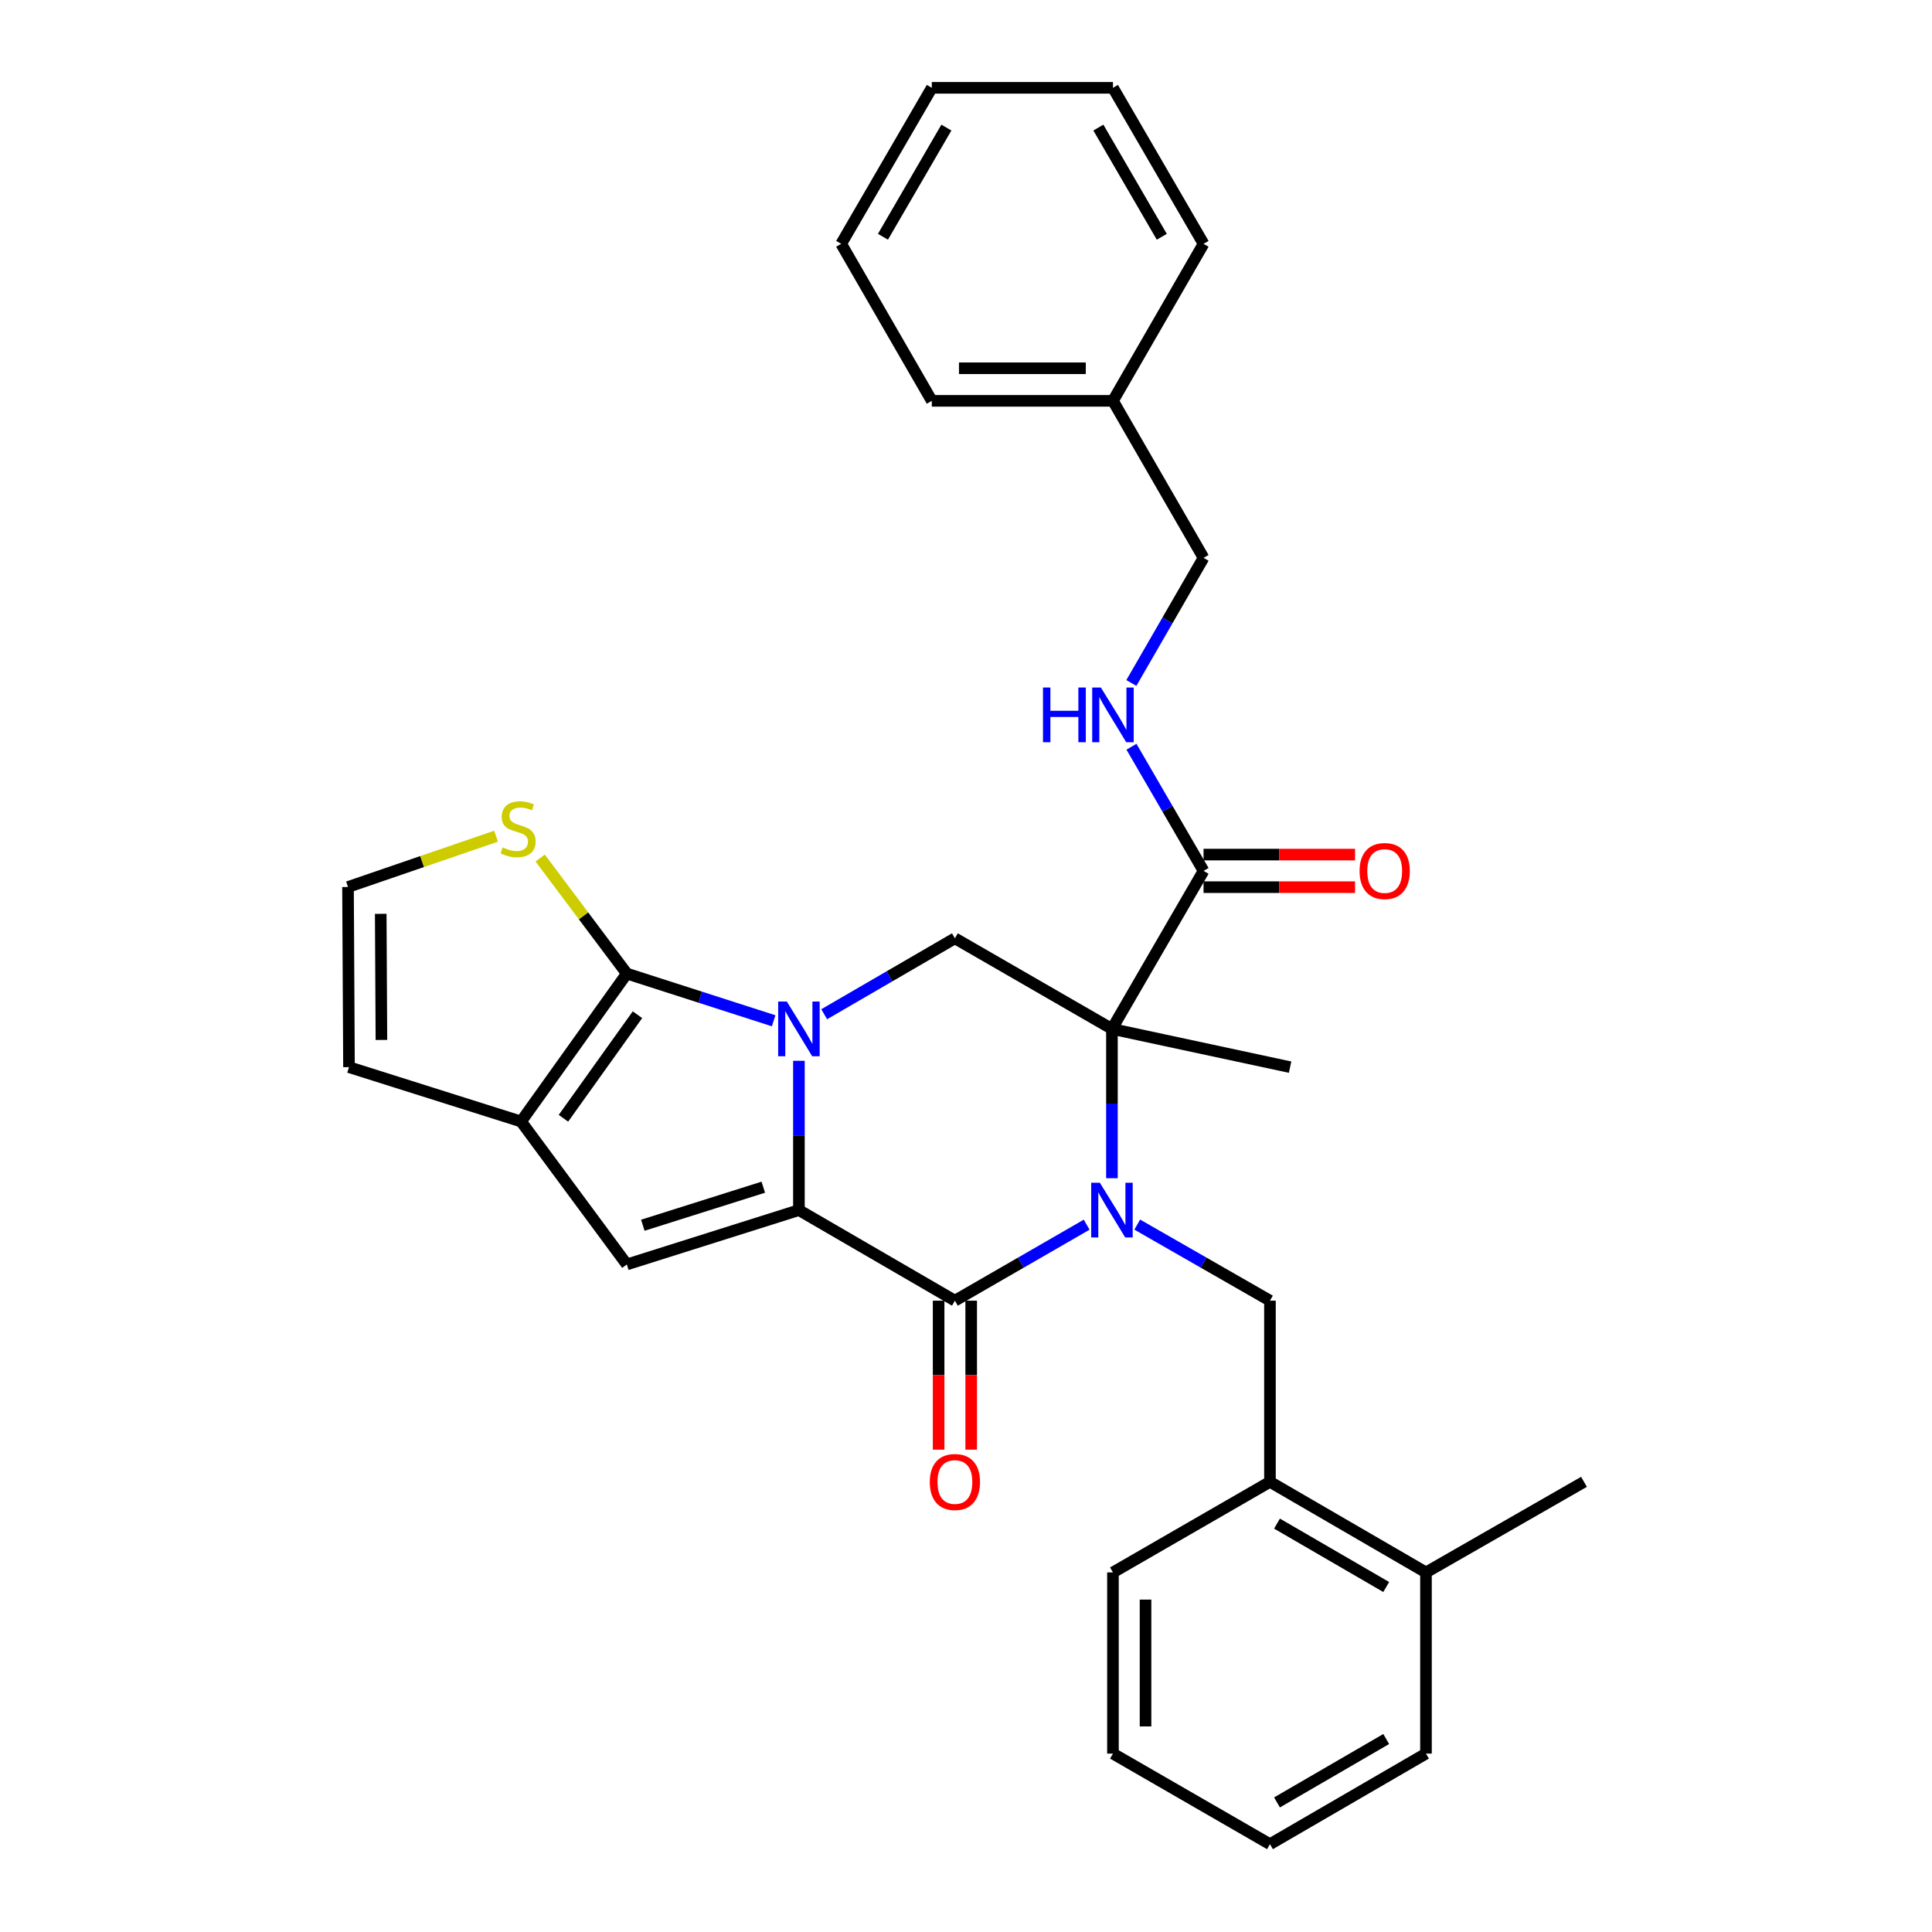 <?xml version='1.0' encoding='iso-8859-1'?>
<svg version='1.1' baseProfile='full'
              xmlns='http://www.w3.org/2000/svg'
                      xmlns:rdkit='http://www.rdkit.org/xml'
                      xmlns:xlink='http://www.w3.org/1999/xlink'
                  xml:space='preserve'
width='1000px' height='1000px' viewBox='0 0 1000 1000'>
<!-- END OF HEADER -->
<rect style='opacity:1.0;fill:#FFFFFF;stroke:none' width='1000' height='1000' x='0' y='0'> </rect>
<path class='bond-1' d='M 413.52,549.066 L 413.52,587.707' style='fill:none;fill-rule:evenodd;stroke:#0000FF;stroke-width:6px;stroke-linecap:butt;stroke-linejoin:miter;stroke-opacity:1' />
<path class='bond-1' d='M 413.52,587.707 L 413.52,626.348' style='fill:none;fill-rule:evenodd;stroke:#000000;stroke-width:6px;stroke-linecap:butt;stroke-linejoin:miter;stroke-opacity:1' />
<path class='bond-4' d='M 400.441,528.356 L 362.443,516.141' style='fill:none;fill-rule:evenodd;stroke:#0000FF;stroke-width:6px;stroke-linecap:butt;stroke-linejoin:miter;stroke-opacity:1' />
<path class='bond-4' d='M 362.443,516.141 L 324.445,503.925' style='fill:none;fill-rule:evenodd;stroke:#000000;stroke-width:6px;stroke-linecap:butt;stroke-linejoin:miter;stroke-opacity:1' />
<path class='bond-7' d='M 426.594,524.969 L 460.426,505.323' style='fill:none;fill-rule:evenodd;stroke:#0000FF;stroke-width:6px;stroke-linecap:butt;stroke-linejoin:miter;stroke-opacity:1' />
<path class='bond-7' d='M 460.426,505.323 L 494.258,485.677' style='fill:none;fill-rule:evenodd;stroke:#000000;stroke-width:6px;stroke-linecap:butt;stroke-linejoin:miter;stroke-opacity:1' />
<path class='bond-0' d='M 575.539,609.843 L 575.539,571.202' style='fill:none;fill-rule:evenodd;stroke:#0000FF;stroke-width:6px;stroke-linecap:butt;stroke-linejoin:miter;stroke-opacity:1' />
<path class='bond-0' d='M 575.539,571.202 L 575.539,532.561' style='fill:none;fill-rule:evenodd;stroke:#000000;stroke-width:6px;stroke-linecap:butt;stroke-linejoin:miter;stroke-opacity:1' />
<path class='bond-9' d='M 588.636,633.854 L 622.981,653.538' style='fill:none;fill-rule:evenodd;stroke:#0000FF;stroke-width:6px;stroke-linecap:butt;stroke-linejoin:miter;stroke-opacity:1' />
<path class='bond-9' d='M 622.981,653.538 L 657.326,673.223' style='fill:none;fill-rule:evenodd;stroke:#000000;stroke-width:6px;stroke-linecap:butt;stroke-linejoin:miter;stroke-opacity:1' />
<path class='bond-32' d='M 562.453,633.894 L 528.356,653.559' style='fill:none;fill-rule:evenodd;stroke:#0000FF;stroke-width:6px;stroke-linecap:butt;stroke-linejoin:miter;stroke-opacity:1' />
<path class='bond-32' d='M 528.356,653.559 L 494.258,673.223' style='fill:none;fill-rule:evenodd;stroke:#000000;stroke-width:6px;stroke-linecap:butt;stroke-linejoin:miter;stroke-opacity:1' />
<path class='bond-3' d='M 413.52,626.348 L 494.258,673.223' style='fill:none;fill-rule:evenodd;stroke:#000000;stroke-width:6px;stroke-linecap:butt;stroke-linejoin:miter;stroke-opacity:1' />
<path class='bond-5' d='M 413.52,626.348 L 324.445,654.478' style='fill:none;fill-rule:evenodd;stroke:#000000;stroke-width:6px;stroke-linecap:butt;stroke-linejoin:miter;stroke-opacity:1' />
<path class='bond-5' d='M 395.081,614.489 L 332.728,634.18' style='fill:none;fill-rule:evenodd;stroke:#000000;stroke-width:6px;stroke-linecap:butt;stroke-linejoin:miter;stroke-opacity:1' />
<path class='bond-2' d='M 575.539,532.561 L 494.258,485.677' style='fill:none;fill-rule:evenodd;stroke:#000000;stroke-width:6px;stroke-linecap:butt;stroke-linejoin:miter;stroke-opacity:1' />
<path class='bond-8' d='M 575.539,532.561 L 622.957,450.765' style='fill:none;fill-rule:evenodd;stroke:#000000;stroke-width:6px;stroke-linecap:butt;stroke-linejoin:miter;stroke-opacity:1' />
<path class='bond-18' d='M 575.539,532.561 L 667.752,552.355' style='fill:none;fill-rule:evenodd;stroke:#000000;stroke-width:6px;stroke-linecap:butt;stroke-linejoin:miter;stroke-opacity:1' />
<path class='bond-14' d='M 485.827,673.223 L 485.827,711.779' style='fill:none;fill-rule:evenodd;stroke:#000000;stroke-width:6px;stroke-linecap:butt;stroke-linejoin:miter;stroke-opacity:1' />
<path class='bond-14' d='M 485.827,711.779 L 485.827,750.336' style='fill:none;fill-rule:evenodd;stroke:#FF0000;stroke-width:6px;stroke-linecap:butt;stroke-linejoin:miter;stroke-opacity:1' />
<path class='bond-14' d='M 502.688,673.223 L 502.688,711.779' style='fill:none;fill-rule:evenodd;stroke:#000000;stroke-width:6px;stroke-linecap:butt;stroke-linejoin:miter;stroke-opacity:1' />
<path class='bond-14' d='M 502.688,711.779 L 502.688,750.336' style='fill:none;fill-rule:evenodd;stroke:#FF0000;stroke-width:6px;stroke-linecap:butt;stroke-linejoin:miter;stroke-opacity:1' />
<path class='bond-6' d='M 324.445,503.925 L 269.711,580.494' style='fill:none;fill-rule:evenodd;stroke:#000000;stroke-width:6px;stroke-linecap:butt;stroke-linejoin:miter;stroke-opacity:1' />
<path class='bond-6' d='M 329.952,525.216 L 291.638,578.814' style='fill:none;fill-rule:evenodd;stroke:#000000;stroke-width:6px;stroke-linecap:butt;stroke-linejoin:miter;stroke-opacity:1' />
<path class='bond-10' d='M 324.445,503.925 L 302.018,474.024' style='fill:none;fill-rule:evenodd;stroke:#000000;stroke-width:6px;stroke-linecap:butt;stroke-linejoin:miter;stroke-opacity:1' />
<path class='bond-10' d='M 302.018,474.024 L 279.59,444.124' style='fill:none;fill-rule:evenodd;stroke:#CCCC00;stroke-width:6px;stroke-linecap:butt;stroke-linejoin:miter;stroke-opacity:1' />
<path class='bond-31' d='M 324.445,654.478 L 269.711,580.494' style='fill:none;fill-rule:evenodd;stroke:#000000;stroke-width:6px;stroke-linecap:butt;stroke-linejoin:miter;stroke-opacity:1' />
<path class='bond-15' d='M 269.711,580.494 L 180.636,552.355' style='fill:none;fill-rule:evenodd;stroke:#000000;stroke-width:6px;stroke-linecap:butt;stroke-linejoin:miter;stroke-opacity:1' />
<path class='bond-11' d='M 622.957,450.765 L 604.3,418.638' style='fill:none;fill-rule:evenodd;stroke:#000000;stroke-width:6px;stroke-linecap:butt;stroke-linejoin:miter;stroke-opacity:1' />
<path class='bond-11' d='M 604.3,418.638 L 585.643,386.512' style='fill:none;fill-rule:evenodd;stroke:#0000FF;stroke-width:6px;stroke-linecap:butt;stroke-linejoin:miter;stroke-opacity:1' />
<path class='bond-16' d='M 622.957,459.195 L 662.164,459.195' style='fill:none;fill-rule:evenodd;stroke:#000000;stroke-width:6px;stroke-linecap:butt;stroke-linejoin:miter;stroke-opacity:1' />
<path class='bond-16' d='M 662.164,459.195 L 701.372,459.195' style='fill:none;fill-rule:evenodd;stroke:#FF0000;stroke-width:6px;stroke-linecap:butt;stroke-linejoin:miter;stroke-opacity:1' />
<path class='bond-16' d='M 622.957,442.334 L 662.164,442.334' style='fill:none;fill-rule:evenodd;stroke:#000000;stroke-width:6px;stroke-linecap:butt;stroke-linejoin:miter;stroke-opacity:1' />
<path class='bond-16' d='M 662.164,442.334 L 701.372,442.334' style='fill:none;fill-rule:evenodd;stroke:#FF0000;stroke-width:6px;stroke-linecap:butt;stroke-linejoin:miter;stroke-opacity:1' />
<path class='bond-12' d='M 657.326,673.223 L 657.326,767' style='fill:none;fill-rule:evenodd;stroke:#000000;stroke-width:6px;stroke-linecap:butt;stroke-linejoin:miter;stroke-opacity:1' />
<path class='bond-13' d='M 256.758,432.806 L 218.444,445.954' style='fill:none;fill-rule:evenodd;stroke:#CCCC00;stroke-width:6px;stroke-linecap:butt;stroke-linejoin:miter;stroke-opacity:1' />
<path class='bond-13' d='M 218.444,445.954 L 180.13,459.102' style='fill:none;fill-rule:evenodd;stroke:#000000;stroke-width:6px;stroke-linecap:butt;stroke-linejoin:miter;stroke-opacity:1' />
<path class='bond-19' d='M 585.587,353.512 L 604.272,321.129' style='fill:none;fill-rule:evenodd;stroke:#0000FF;stroke-width:6px;stroke-linecap:butt;stroke-linejoin:miter;stroke-opacity:1' />
<path class='bond-19' d='M 604.272,321.129 L 622.957,288.746' style='fill:none;fill-rule:evenodd;stroke:#000000;stroke-width:6px;stroke-linecap:butt;stroke-linejoin:miter;stroke-opacity:1' />
<path class='bond-17' d='M 657.326,767 L 738.083,813.884' style='fill:none;fill-rule:evenodd;stroke:#000000;stroke-width:6px;stroke-linecap:butt;stroke-linejoin:miter;stroke-opacity:1' />
<path class='bond-17' d='M 660.974,788.615 L 717.503,821.434' style='fill:none;fill-rule:evenodd;stroke:#000000;stroke-width:6px;stroke-linecap:butt;stroke-linejoin:miter;stroke-opacity:1' />
<path class='bond-21' d='M 657.326,767 L 576.064,813.884' style='fill:none;fill-rule:evenodd;stroke:#000000;stroke-width:6px;stroke-linecap:butt;stroke-linejoin:miter;stroke-opacity:1' />
<path class='bond-33' d='M 180.13,459.102 L 180.636,552.355' style='fill:none;fill-rule:evenodd;stroke:#000000;stroke-width:6px;stroke-linecap:butt;stroke-linejoin:miter;stroke-opacity:1' />
<path class='bond-33' d='M 197.067,472.998 L 197.421,538.275' style='fill:none;fill-rule:evenodd;stroke:#000000;stroke-width:6px;stroke-linecap:butt;stroke-linejoin:miter;stroke-opacity:1' />
<path class='bond-22' d='M 738.083,813.884 L 819.87,767' style='fill:none;fill-rule:evenodd;stroke:#000000;stroke-width:6px;stroke-linecap:butt;stroke-linejoin:miter;stroke-opacity:1' />
<path class='bond-23' d='M 738.083,813.884 L 738.083,907.661' style='fill:none;fill-rule:evenodd;stroke:#000000;stroke-width:6px;stroke-linecap:butt;stroke-linejoin:miter;stroke-opacity:1' />
<path class='bond-20' d='M 622.957,288.746 L 576.064,207.474' style='fill:none;fill-rule:evenodd;stroke:#000000;stroke-width:6px;stroke-linecap:butt;stroke-linejoin:miter;stroke-opacity:1' />
<path class='bond-24' d='M 576.064,207.474 L 482.305,207.474' style='fill:none;fill-rule:evenodd;stroke:#000000;stroke-width:6px;stroke-linecap:butt;stroke-linejoin:miter;stroke-opacity:1' />
<path class='bond-24' d='M 562,190.612 L 496.369,190.612' style='fill:none;fill-rule:evenodd;stroke:#000000;stroke-width:6px;stroke-linecap:butt;stroke-linejoin:miter;stroke-opacity:1' />
<path class='bond-25' d='M 576.064,207.474 L 622.957,126.202' style='fill:none;fill-rule:evenodd;stroke:#000000;stroke-width:6px;stroke-linecap:butt;stroke-linejoin:miter;stroke-opacity:1' />
<path class='bond-26' d='M 576.064,813.884 L 576.064,907.661' style='fill:none;fill-rule:evenodd;stroke:#000000;stroke-width:6px;stroke-linecap:butt;stroke-linejoin:miter;stroke-opacity:1' />
<path class='bond-26' d='M 592.925,827.951 L 592.925,893.595' style='fill:none;fill-rule:evenodd;stroke:#000000;stroke-width:6px;stroke-linecap:butt;stroke-linejoin:miter;stroke-opacity:1' />
<path class='bond-34' d='M 738.083,907.661 L 657.326,954.545' style='fill:none;fill-rule:evenodd;stroke:#000000;stroke-width:6px;stroke-linecap:butt;stroke-linejoin:miter;stroke-opacity:1' />
<path class='bond-34' d='M 717.503,900.112 L 660.974,932.931' style='fill:none;fill-rule:evenodd;stroke:#000000;stroke-width:6px;stroke-linecap:butt;stroke-linejoin:miter;stroke-opacity:1' />
<path class='bond-29' d='M 482.305,207.474 L 435.393,126.202' style='fill:none;fill-rule:evenodd;stroke:#000000;stroke-width:6px;stroke-linecap:butt;stroke-linejoin:miter;stroke-opacity:1' />
<path class='bond-28' d='M 622.957,126.202 L 576.064,45.455' style='fill:none;fill-rule:evenodd;stroke:#000000;stroke-width:6px;stroke-linecap:butt;stroke-linejoin:miter;stroke-opacity:1' />
<path class='bond-28' d='M 601.342,122.558 L 568.517,66.034' style='fill:none;fill-rule:evenodd;stroke:#000000;stroke-width:6px;stroke-linecap:butt;stroke-linejoin:miter;stroke-opacity:1' />
<path class='bond-27' d='M 576.064,907.661 L 657.326,954.545' style='fill:none;fill-rule:evenodd;stroke:#000000;stroke-width:6px;stroke-linecap:butt;stroke-linejoin:miter;stroke-opacity:1' />
<path class='bond-30' d='M 576.064,45.455 L 482.305,45.455' style='fill:none;fill-rule:evenodd;stroke:#000000;stroke-width:6px;stroke-linecap:butt;stroke-linejoin:miter;stroke-opacity:1' />
<path class='bond-35' d='M 435.393,126.202 L 482.305,45.455' style='fill:none;fill-rule:evenodd;stroke:#000000;stroke-width:6px;stroke-linecap:butt;stroke-linejoin:miter;stroke-opacity:1' />
<path class='bond-35' d='M 457.009,122.56 L 489.848,66.037' style='fill:none;fill-rule:evenodd;stroke:#000000;stroke-width:6px;stroke-linecap:butt;stroke-linejoin:miter;stroke-opacity:1' />
<path  class='atom-0' d='M 407.26 518.401
L 416.54 533.401
Q 417.46 534.881, 418.94 537.561
Q 420.42 540.241, 420.5 540.401
L 420.5 518.401
L 424.26 518.401
L 424.26 546.721
L 420.38 546.721
L 410.42 530.321
Q 409.26 528.401, 408.02 526.201
Q 406.82 524.001, 406.46 523.321
L 406.46 546.721
L 402.78 546.721
L 402.78 518.401
L 407.26 518.401
' fill='#0000FF'/>
<path  class='atom-1' d='M 569.279 612.188
L 578.559 627.188
Q 579.479 628.668, 580.959 631.348
Q 582.439 634.028, 582.519 634.188
L 582.519 612.188
L 586.279 612.188
L 586.279 640.508
L 582.399 640.508
L 572.439 624.108
Q 571.279 622.188, 570.039 619.988
Q 568.839 617.788, 568.479 617.108
L 568.479 640.508
L 564.799 640.508
L 564.799 612.188
L 569.279 612.188
' fill='#0000FF'/>
<path  class='atom-11' d='M 260.165 438.612
Q 260.485 438.732, 261.805 439.292
Q 263.125 439.852, 264.565 440.212
Q 266.045 440.532, 267.485 440.532
Q 270.165 440.532, 271.725 439.252
Q 273.285 437.932, 273.285 435.652
Q 273.285 434.092, 272.485 433.132
Q 271.725 432.172, 270.525 431.652
Q 269.325 431.132, 267.325 430.532
Q 264.805 429.772, 263.285 429.052
Q 261.805 428.332, 260.725 426.812
Q 259.685 425.292, 259.685 422.732
Q 259.685 419.172, 262.085 416.972
Q 264.525 414.772, 269.325 414.772
Q 272.605 414.772, 276.325 416.332
L 275.405 419.412
Q 272.005 418.012, 269.445 418.012
Q 266.685 418.012, 265.165 419.172
Q 263.645 420.292, 263.685 422.252
Q 263.685 423.772, 264.445 424.692
Q 265.245 425.612, 266.365 426.132
Q 267.525 426.652, 269.445 427.252
Q 272.005 428.052, 273.525 428.852
Q 275.045 429.652, 276.125 431.292
Q 277.245 432.892, 277.245 435.652
Q 277.245 439.572, 274.605 441.692
Q 272.005 443.772, 267.645 443.772
Q 265.125 443.772, 263.205 443.212
Q 261.325 442.692, 259.085 441.772
L 260.165 438.612
' fill='#CCCC00'/>
<path  class='atom-12' d='M 539.844 355.857
L 543.684 355.857
L 543.684 367.897
L 558.164 367.897
L 558.164 355.857
L 562.004 355.857
L 562.004 384.177
L 558.164 384.177
L 558.164 371.097
L 543.684 371.097
L 543.684 384.177
L 539.844 384.177
L 539.844 355.857
' fill='#0000FF'/>
<path  class='atom-12' d='M 569.804 355.857
L 579.084 370.857
Q 580.004 372.337, 581.484 375.017
Q 582.964 377.697, 583.044 377.857
L 583.044 355.857
L 586.804 355.857
L 586.804 384.177
L 582.924 384.177
L 572.964 367.777
Q 571.804 365.857, 570.564 363.657
Q 569.364 361.457, 569.004 360.777
L 569.004 384.177
L 565.324 384.177
L 565.324 355.857
L 569.804 355.857
' fill='#0000FF'/>
<path  class='atom-15' d='M 481.258 767.08
Q 481.258 760.28, 484.618 756.48
Q 487.978 752.68, 494.258 752.68
Q 500.538 752.68, 503.898 756.48
Q 507.258 760.28, 507.258 767.08
Q 507.258 773.96, 503.858 777.88
Q 500.458 781.76, 494.258 781.76
Q 488.018 781.76, 484.618 777.88
Q 481.258 774, 481.258 767.08
M 494.258 778.56
Q 498.578 778.56, 500.898 775.68
Q 503.258 772.76, 503.258 767.08
Q 503.258 761.52, 500.898 758.72
Q 498.578 755.88, 494.258 755.88
Q 489.938 755.88, 487.578 758.68
Q 485.258 761.48, 485.258 767.08
Q 485.258 772.8, 487.578 775.68
Q 489.938 778.56, 494.258 778.56
' fill='#FF0000'/>
<path  class='atom-17' d='M 703.716 450.845
Q 703.716 444.045, 707.076 440.245
Q 710.436 436.445, 716.716 436.445
Q 722.996 436.445, 726.356 440.245
Q 729.716 444.045, 729.716 450.845
Q 729.716 457.725, 726.316 461.645
Q 722.916 465.525, 716.716 465.525
Q 710.476 465.525, 707.076 461.645
Q 703.716 457.765, 703.716 450.845
M 716.716 462.325
Q 721.036 462.325, 723.356 459.445
Q 725.716 456.525, 725.716 450.845
Q 725.716 445.285, 723.356 442.485
Q 721.036 439.645, 716.716 439.645
Q 712.396 439.645, 710.036 442.445
Q 707.716 445.245, 707.716 450.845
Q 707.716 456.565, 710.036 459.445
Q 712.396 462.325, 716.716 462.325
' fill='#FF0000'/>
</svg>
